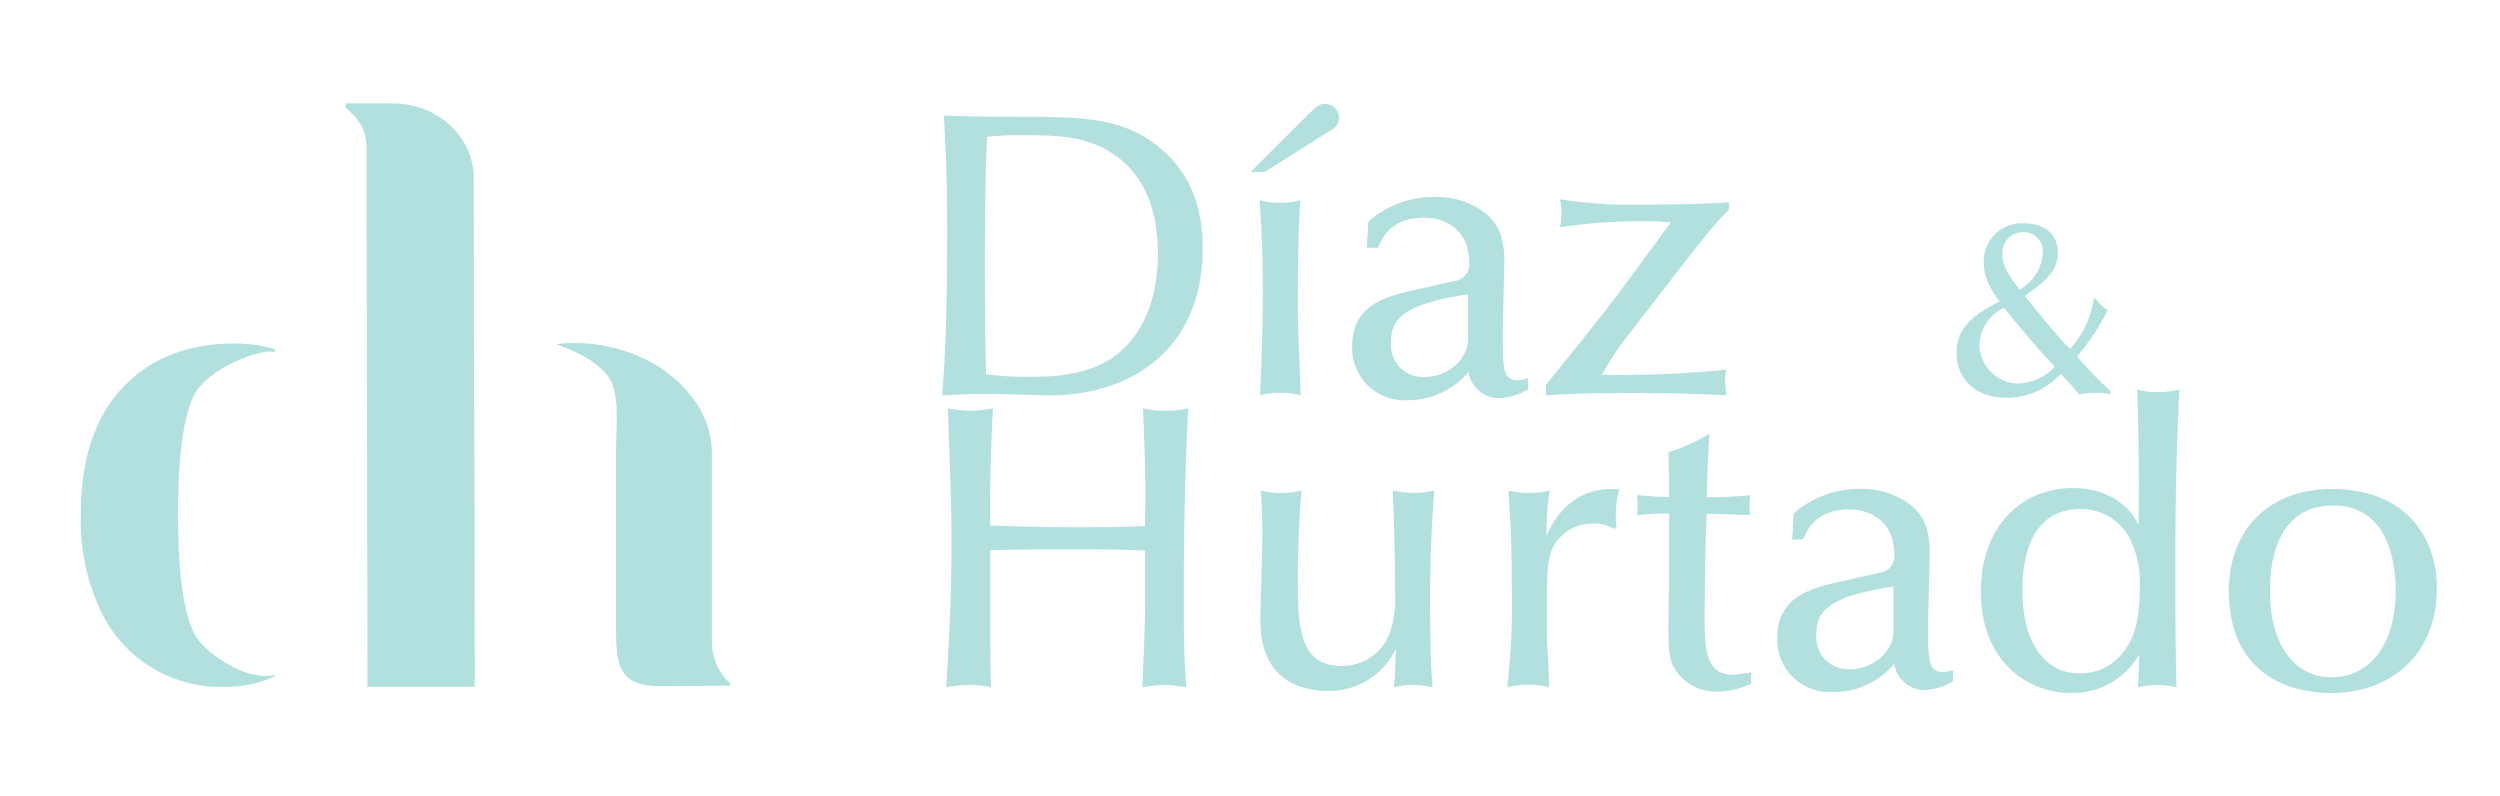 <?xml version="1.0" encoding="UTF-8"?>
<svg xmlns="http://www.w3.org/2000/svg" id="Capa_1" data-name="Capa 1" viewBox="0 0 314.31 100.09">
  <defs>
    <style>.cls-1{fill:#b1e0df;}</style>
  </defs>
  <path class="cls-1" d="M31.7,84.77c-1.83-.39-6.13-2.61-7.4-5.36S22.4,71.8,22.38,64.8q0-11,2-15.08C25.79,47,29.92,45,33,44.29a3.34,3.34,0,0,1,1.54,0V43.9a17.58,17.58,0,0,0-5.06-.71q-8.89,0-14.12,5.61t-5.2,16a26.58,26.58,0,0,0,2.4,11.77,16.63,16.63,0,0,0,15.68,9.78A14.92,14.92,0,0,0,34.63,85V84.9A8.51,8.51,0,0,1,31.7,84.77Z"></path>
  <path class="cls-1" d="M91.78,85.88a7.06,7.06,0,0,1-2.28-5.15l0-23.81a11.31,11.31,0,0,0-2.28-6.7,16.28,16.28,0,0,0-6.3-5.14,20.36,20.36,0,0,0-9.1-1.95,15.08,15.08,0,0,0-1.92.14h0c1.12.41,4.48,1.55,6.4,3.85,1.75,2.09,1.14,6.31,1.15,9.82l0,21.79c0,5,.3,7.55,5.73,7.54l8.61-.07v-.32Z"></path>
  <path class="cls-1" d="M59.56,22.38C59.55,17.17,55,13,49.35,13l-5.92,0v.47l1,1a5.53,5.53,0,0,1,1.64,3.9l.13,64.83,0,1.58v1.57l13.49,0V84.74l0-1.57L59.6,44.39Z"></path>
  <path class="cls-1" d="M131.94,49.71c-.5,0-6.74-.2-8.06-.2s-2.53.05-5.42.2c.35-5.12.61-8.62.61-20.28,0-7.55-.1-9.48-.41-14.9,2.79.1,5.53.15,8.32.15,9.07,0,13.94,0,18.65,3.75,4.42,3.5,5.58,8.37,5.58,12.78C151.21,44,142.09,49.71,131.94,49.71Zm8.52-30C136.91,17,132.6,17,128.55,17a35,35,0,0,0-4.46.2c-.21,4.67-.26,9.84-.26,14.5,0,9.28,0,10.35.15,15.37a41,41,0,0,0,5.43.3c2.18,0,7.05,0,10.5-2.43,4.71-3.35,5.67-9.08,5.67-13.13C145.58,28,144.72,22.89,140.46,19.7Z"></path>
  <path class="cls-1" d="M157.24,21.62,164,14.88c1.62-1.62,1.83-1.82,2.64-1.82a1.78,1.78,0,0,1,1.72,1.77,1.73,1.73,0,0,1-1,1.52L159,21.62Zm1.11,3.55a7.83,7.83,0,0,0,2.49.31,9.1,9.1,0,0,0,2.63-.31c-.15,2.79-.3,5.07-.3,13.34,0,2.33.05,3.19.36,11.2a7.34,7.34,0,0,0-2.49-.3,8.28,8.28,0,0,0-2.63.3c.2-3.85.35-8.92.35-12.87C158.76,31.05,158.56,27.81,158.35,25.17Z"></path>
  <path class="cls-1" d="M171.84,31.16l.2-3.3a12.31,12.31,0,0,1,8.22-3.09,10,10,0,0,1,6.79,2.28c1.17,1.12,2.08,2.59,2.08,5.68,0,1.47-.2,7.81-.2,9.12,0,4.47,0,5.94,1.87,5.94a3.2,3.2,0,0,0,1.27-.26l.05,1.42a7.91,7.91,0,0,1-3.65,1.12,3.92,3.92,0,0,1-3.85-3.3A10,10,0,0,1,177,50.32a6.57,6.57,0,0,1-7-6.74c0-5.38,4.31-6.34,8.42-7.25l4.41-1a2.1,2.1,0,0,0,1.88-2.43c0-3.45-2.39-5.53-5.68-5.53-4.21,0-5.33,2.69-5.78,3.76ZM184.57,37c-8.73,1.32-9.69,3.39-9.69,6.13a4,4,0,0,0,4.31,4.26c2.59,0,5.38-2,5.38-4.81Z"></path>
  <path class="cls-1" d="M194.35,48.39c2.89-3.54,5.78-7.14,8.57-10.74,1.16-1.52,6.13-8.32,7.14-9.69-1.21-.1-2-.15-3.49-.15a67.19,67.19,0,0,0-10.45.76,9.53,9.53,0,0,0,.2-1.72,8.34,8.34,0,0,0-.2-1.78c1.07.15,2,.26,2.94.36a51.7,51.7,0,0,0,6.39.3c4,0,8-.05,11.92-.3v.91C215.24,28.52,215,28.82,205,41.75a35.49,35.49,0,0,0-3.6,5.38,136.43,136.43,0,0,0,15.67-.66,6,6,0,0,0-.2,1.37,13.42,13.42,0,0,0,.2,1.87c-1.16-.1-6.34-.3-11.61-.3-5,0-8.92.1-11.1.3Z"></path>
  <path class="cls-1" d="M263.45,37.51A5,5,0,0,0,265,39a29.59,29.59,0,0,1-3.86,5.8,41.59,41.59,0,0,0,4.18,4.34v.45a6.14,6.14,0,0,0-1.87-.19,8.53,8.53,0,0,0-2.06.19A30,30,0,0,0,259.08,47a9.06,9.06,0,0,1-6.82,3c-4,0-6.27-2.41-6.27-5.61,0-2.79,1.49-4.53,5.42-6.49-1.78-2.32-2-3.81-2-4.82a4.77,4.77,0,0,1,5-5c3.07,0,4.31,1.71,4.31,3.68,0,2.47-1.75,3.71-4.15,5.45,1.77,2.19,4.21,5.2,5.67,6.68a12,12,0,0,0,3-6.33Zm-9.66,10.71a6.68,6.68,0,0,0,4.56-2.12c-1.65-1.68-5.07-5.67-6.37-7.41a5.31,5.31,0,0,0-3.11,4.62A4.93,4.93,0,0,0,253.79,48.22Zm.12-11.82a5.66,5.66,0,0,0,2.92-4.62,2.42,2.42,0,0,0-2.44-2.6A2.58,2.58,0,0,0,251.76,32C251.76,33.46,252.52,34.6,253.91,36.4Z"></path>
  <path class="cls-1" d="M124.49,76.73c0,4.61,0,5.88.1,9.68a13.8,13.8,0,0,0-2.74-.3,15.45,15.45,0,0,0-2.88.3c.5-9,.65-11.86.65-18.51,0-3.9-.05-5.17-.45-16.57a13.59,13.59,0,0,0,5.68,0c-.11,1.52-.46,9-.36,14.75,3.35.1,6.74.2,10.09.2,4,0,6.29,0,9.38-.15.1-6.9,0-7.66-.25-14.8a10.64,10.64,0,0,0,2.84.3,11,11,0,0,0,2.84-.3c-.46,8.46-.56,16.78-.56,24.33,0,4.11,0,5.78.3,10.75a17,17,0,0,0-2.63-.3,18.11,18.11,0,0,0-2.89.3c.15-2.89.35-8.31.35-9.58V69.22c-3.4-.15-4.66-.15-9.73-.15-4.87,0-5.89,0-9.74.1Z"></path>
  <path class="cls-1" d="M174.48,80.17a12,12,0,0,0,.91-5.37c0-3.3-.1-10.14-.3-13.13a13.78,13.78,0,0,0,2.73.3,10.49,10.49,0,0,0,2.49-.3c-.2,3-.51,7.65-.51,12.88,0,7.55.1,9.22.31,11.86a12.67,12.67,0,0,0-2.49-.3,9.7,9.7,0,0,0-2.38.3c.15-1.47.15-1.82.25-4.82a9.31,9.31,0,0,1-8.31,5.28c-8,0-8.72-6-8.72-8.83,0-1.52.25-9.07.25-10.79,0-1.88-.1-4.52-.2-5.58a9.37,9.37,0,0,0,2.58.3,9.26,9.26,0,0,0,2.54-.3c-.31,3.7-.46,8-.46,10.7,0,6,0,11.35,5.43,11.35A6.4,6.4,0,0,0,174.48,80.17Z"></path>
  <path class="cls-1" d="M202.92,66.49a4.71,4.71,0,0,0-2.64-.66,5.6,5.6,0,0,0-5,2.89c-.71,1.57-.81,2.68-.81,8.92,0,.51,0,2.23.05,3.3.2,3.54.2,3.9.25,5.47a9.56,9.56,0,0,0-2.73-.3,8.54,8.54,0,0,0-2.54.3,92.81,92.81,0,0,0,.56-12.93c0-5.73-.2-8.52-.41-11.81a9.4,9.4,0,0,0,2.59.3,9.62,9.62,0,0,0,2.58-.3,38.54,38.54,0,0,0-.4,5.73c.86-2,3.24-6.39,9.18-5.88a11.49,11.49,0,0,0-.46,3.29,9.72,9.72,0,0,0,.1,1.42Z"></path>
  <path class="cls-1" d="M209.86,64.56c-1.62,0-1.93,0-4.06.2a8,8,0,0,0,.1-1.27,9.2,9.2,0,0,0-.1-1.26c.41.05,1,.1,1.62.15s1.48.1,2.44.1c0-1.78,0-3-.1-5.63a22.78,22.78,0,0,0,5.17-2.33c-.26,4.21-.26,4.61-.36,8,1.88,0,3.76-.1,5.48-.25a8.58,8.58,0,0,0-.1,1.26,7.35,7.35,0,0,0,.1,1.22c-1.27,0-3.4-.15-5.48-.15-.2,4.61-.25,9.28-.25,13.89,0,4.11.66,6.34,3.55,6.34a22.19,22.19,0,0,0,2.33-.31,3.39,3.39,0,0,0,0,1.42,10.19,10.19,0,0,1-4.31,1,6,6,0,0,1-5.42-3c-.41-.71-.71-1.58-.71-4.77,0-.81,0-1.72.1-6.49Z"></path>
  <path class="cls-1" d="M225.32,67.85l.2-3.29a12.31,12.31,0,0,1,8.22-3.09,10,10,0,0,1,6.79,2.28c1.17,1.11,2.08,2.58,2.08,5.68,0,1.47-.2,7.8-.2,9.12,0,4.46,0,5.93,1.87,5.93a3.24,3.24,0,0,0,1.27-.25l0,1.42A7.87,7.87,0,0,1,242,86.77a3.92,3.92,0,0,1-3.85-3.3A9.91,9.91,0,0,1,230.44,87a6.58,6.58,0,0,1-7-6.74c0-5.38,4.31-6.34,8.42-7.25l4.41-1a2.1,2.1,0,0,0,1.88-2.43c0-3.45-2.39-5.53-5.68-5.53-4.21,0-5.33,2.69-5.78,3.75Zm12.73,5.89c-8.73,1.31-9.69,3.39-9.69,6.13a4,4,0,0,0,4.31,4.26c2.59,0,5.38-2,5.38-4.82Z"></path>
  <path class="cls-1" d="M260.6,61.36c4.77,0,7.46,2.64,8.27,4.72.05-5.73.05-12.17-.2-17.09a10.1,10.1,0,0,0,2.53.31A13.4,13.4,0,0,0,274,49c-.36,7.1-.51,14.25-.51,21.35,0,5.22,0,10.8.15,16.07a9.48,9.48,0,0,0-2.38-.3,10.46,10.46,0,0,0-2.48.3c.15-1.88.15-3.4.15-4.11a9.65,9.65,0,0,1-8.62,4.82c-5.12,0-11.26-3.75-11.26-12.73C249,66.38,254,61.36,260.6,61.36ZM266.94,82c.92-1.22,2.08-3,2.08-8.06A12.54,12.54,0,0,0,267.91,68a6.89,6.89,0,0,0-6.39-4c-7.25,0-7.25,8.52-7.25,10.19,0,7.66,3.65,10.45,6.94,10.45A6.7,6.7,0,0,0,266.94,82Z"></path>
  <path class="cls-1" d="M306.38,74c0,8.06-5.57,13.13-13.28,13.13-5.38,0-12.88-2.43-12.88-12.83,0-7.91,5.27-12.82,12.88-12.82C302.73,61.47,306.38,67.8,306.38,74Zm-21,.15c0,7,3.09,11,7.76,11,4.87,0,8.06-4.21,8.06-10.9,0-4-1.22-10.7-7.81-10.7C285.39,63.49,285.39,72.62,285.39,74.14Z"></path>
</svg>
